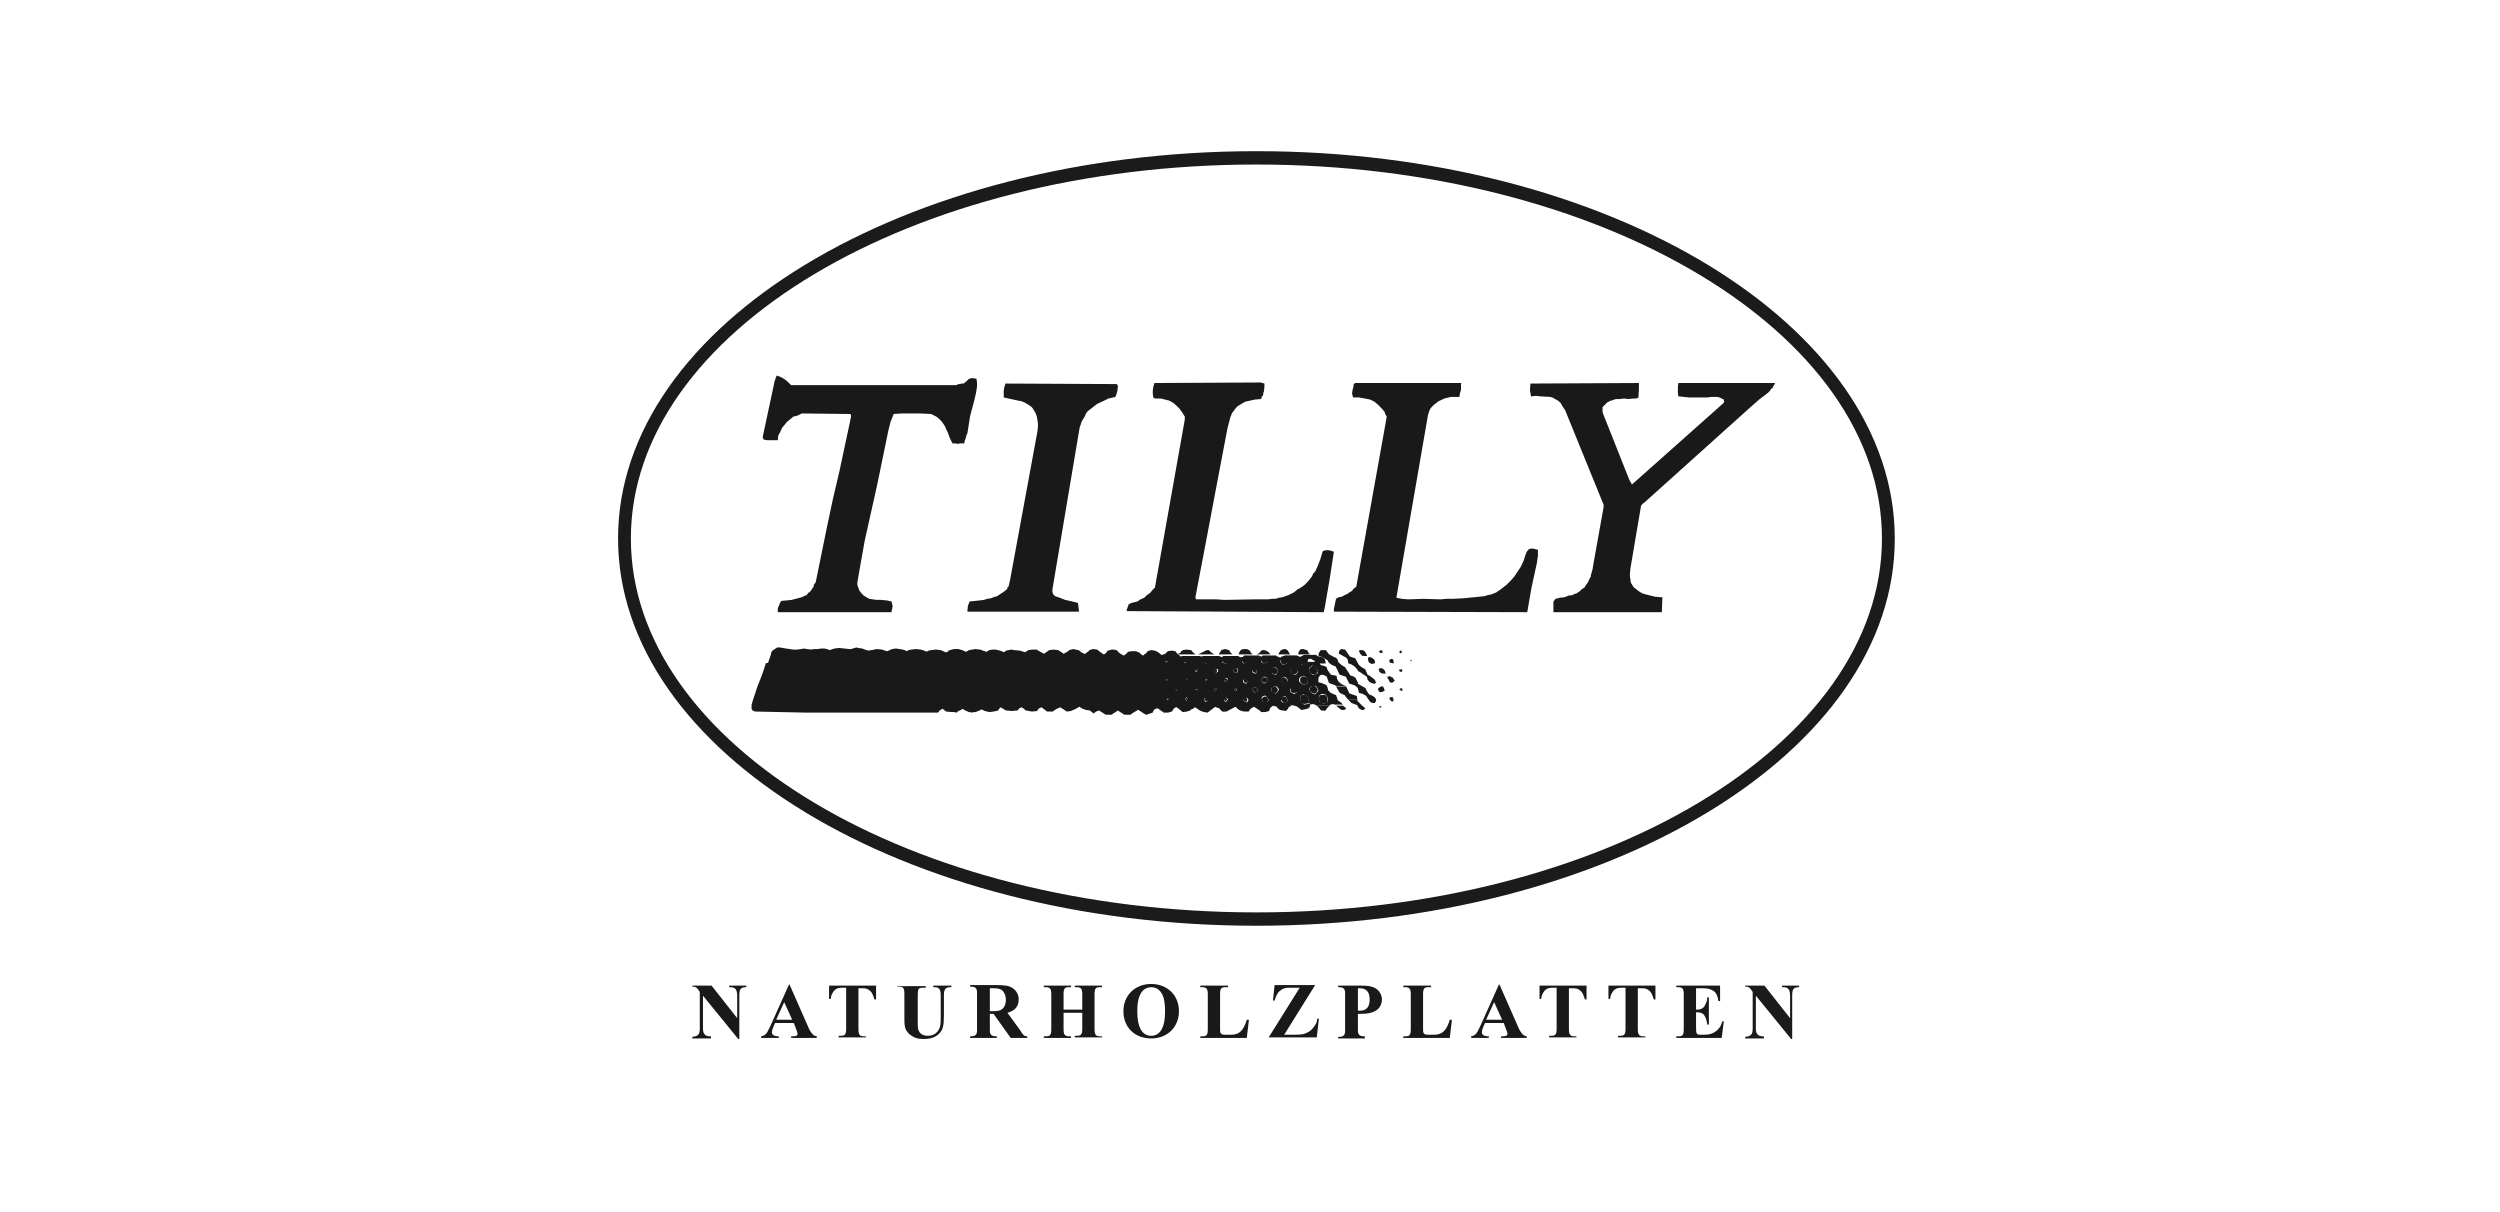 <?xml version="1.0" encoding="utf-8"?>
<!-- Generator: Adobe Illustrator 16.0.0, SVG Export Plug-In . SVG Version: 6.00 Build 0)  -->
<!DOCTYPE svg PUBLIC "-//W3C//DTD SVG 1.1//EN" "http://www.w3.org/Graphics/SVG/1.1/DTD/svg11.dtd">
<svg version="1.1" id="Layer_1" xmlns="http://www.w3.org/2000/svg" xmlns:xlink="http://www.w3.org/1999/xlink" x="0px" y="0px"
	 width="468px" height="226.8px" viewBox="0 0 468 226.8" style="enable-background:new 0 0 468 226.8;" xml:space="preserve">
<g>
	<g>
		<path style="fill:#1B1B1B;" d="M235.2,173.3c-65.9,0-119.5-32.5-119.5-72.5c0-40,53.6-72.5,119.5-72.5c65.9,0,119.5,32.5,119.5,72.5
			C354.8,140.8,301.1,173.3,235.2,173.3z M235.2,30.8c-64.6,0-117.1,31.4-117.1,70s52.5,70,117.1,70s117.1-31.4,117.1-70
			S299.8,30.8,235.2,30.8z"/>
	</g>
	<path style="fill:#191919;" d="M129.6,184.4v0.3c0.6,0,0.8,0.1,1.2,0.7l0.2,0.3v6.9c0,1.1-0.4,1.4-1.4,1.5v0.3h3.5V194h-0.2
		c-0.9,0-1.3-0.5-1.3-1.4v-6.2l6.6,8.1h0.2v-8.1c0-1.2,0.2-1.5,1.1-1.6l0.2,0v-0.3h-3.2v0.3h0.2c0.9,0,1.3,0.4,1.3,1.6v4.2l-4.8-6.1
		H129.6L129.6,184.4z"/>
	<path style="fill-rule:evenodd;clip-rule:evenodd;fill:#191919;" d="M149.2,193.1c0,0.1,0.1,0.3,0.1,0.4c0,0.4-0.3,0.5-1,0.5h-0.2v0.3h4.8V194c-0.6-0.1-0.9-0.4-1.4-1.3
		l-3.7-8.4h-0.1l-3.5,7.8c-0.2,0.4-0.4,0.8-0.5,1c-0.3,0.6-0.7,0.8-1.2,0.9v0.3h3.3V194l-0.3,0c-0.7-0.1-1-0.3-1-0.8
		c0-0.2,0.1-0.5,0.2-0.8l0.4-0.9h3.5L149.2,193.1L149.2,193.1z M145.3,190.9l1.5-3.3l1.5,3.3H145.3L145.3,190.9z"/>
	<path style="fill:#191919;" d="M155.2,184.4v2.6h0.3c0.1-0.5,0.1-0.7,0.3-1c0.4-0.8,0.9-1.1,1.9-1.1h0.7v7.6c0,1.2-0.2,1.4-1.1,1.4h-0.3
		v0.3h5.1V194h-0.3c-0.9,0-1.1-0.3-1.1-1.4V185h0.7c0.8,0,1,0.1,1.5,0.5c0.4,0.4,0.5,0.7,0.8,1.6h0.3v-2.6H155.2L155.2,184.4z"/>
	<path style="fill:#191919;" d="M168,184.7h0.2c0.9,0,1.1,0.2,1.1,1.5v4.8c0,0.9,0.1,1.6,0.5,2.1c0.2,0.3,0.4,0.5,0.7,0.7
		c0.7,0.5,1.3,0.7,2.4,0.7c1.3,0,2.2-0.3,2.9-1c0.7-0.7,0.9-1.4,0.9-3.5v-3.7c0-1.1,0.3-1.5,1.2-1.5h0.2v-0.3h-3.4v0.3h0.2
		c0.9,0,1.2,0.4,1.2,1.5v4c0,1,0,1.2-0.1,1.8c-0.3,1.1-1.1,1.8-2.3,1.8c-0.7,0-1.2-0.2-1.5-0.6c-0.3-0.4-0.4-0.7-0.4-1.6l0-0.5v-4.8
		c0-1.4,0.1-1.5,1.2-1.5h0.3v-0.3H168V184.7L168,184.7z"/>
	<path style="fill-rule:evenodd;clip-rule:evenodd;fill:#191919;" d="M186.1,185c0.9,0,1.4,0.2,1.7,0.6c0.3,0.4,0.5,0.9,0.5,1.6c0,0.8-0.3,1.4-0.7,1.7c-0.4,0.3-0.8,0.4-1.9,0.4
		h-0.4V185H186.1L186.1,185z M186,189.8l3.2,4.5h3.1V194c-0.5,0-0.7-0.1-1.3-1.1l-2.4-3.3c1.4-0.4,2.1-1.2,2.1-2.5
		c0-0.9-0.4-1.6-1.1-2.1c-0.7-0.5-1.5-0.6-3.4-0.6h-4.6v0.3h0.1c0.9,0,1.2,0.3,1.2,1.1v7.1c0,0.8-0.3,1.1-1.2,1.1h-0.1v0.3h5V194
		h-0.1c-0.9,0-1.2-0.3-1.2-1.1v-3.1H186L186,189.8z"/>
	<path style="fill:#191919;" d="M202.6,189.5v3c0,1.2-0.2,1.4-1.1,1.4h-0.3v0.3h5.1V194h-0.3c-0.9,0-1.1-0.3-1.1-1.4v-6.4
		c0-1.2,0.2-1.4,1.1-1.4h0.3v-0.3h-5.1v0.3h0.3c0.9,0,1.1,0.3,1.1,1.4v2.8h-3.5v-2.8c0-1.2,0.2-1.4,1.1-1.4h0.3v-0.3h-5.1v0.3h0.3
		c0.9,0,1.1,0.3,1.1,1.4v6.4c0,1.2-0.2,1.4-1.1,1.4h-0.3v0.3h5.1V194h-0.3c-0.9,0-1.1-0.3-1.1-1.4v-3H202.6L202.6,189.5z"/>
	<path style="fill-rule:evenodd;clip-rule:evenodd;fill:#191919;" d="M215.5,184.2c-3,0-5.2,2.1-5.2,5.1c0,3,2.1,5.1,5.2,5.1c3,0,5.2-2.1,5.2-5.1
		C220.7,186.3,218.5,184.2,215.5,184.2L215.5,184.2z M215.5,184.8c1.1,0,1.9,0.7,2.3,1.9c0.2,0.7,0.3,1.6,0.3,2.7
		c0,2.9-0.9,4.5-2.6,4.5c-1.7,0-2.6-1.6-2.6-4.6c0-1.8,0.3-2.9,0.9-3.7C214.2,185.1,214.8,184.8,215.5,184.8L215.5,184.8z"/>
	<path style="fill:#191919;" d="M233.4,190.8l0,0.1c-0.6,2-1.4,2.8-2.9,2.8h-0.8c-0.8,0-0.9,0-1.1-0.2c-0.2-0.2-0.2-0.3-0.2-1.1v-6.2
		c0-1.2,0.2-1.4,1.1-1.4h0.4v-0.3h-5.2v0.3h0.3c0.9,0,1.1,0.3,1.1,1.4v6.4c0,1.2-0.2,1.4-1.1,1.4h-0.3v0.3h8.7l0.4-3.4H233.4
		L233.4,190.8z"/>
	<path style="fill-rule:evenodd;clip-rule:evenodd;fill:#191919;" d="M238.6,184.4l-0.3,2.9h0.3c0.2-0.7,0.3-0.9,0.6-1.4c0.2-0.3,0.5-0.5,0.8-0.7c0.4-0.2,0.7-0.3,1.1-0.3
		c0.1,0,0.4,0,0.7,0h1.5l-5.8,9.3h9l0.4-3.5h-0.3c-0.1,0.8-0.3,1.1-0.7,1.6c-0.3,0.4-0.6,0.7-1,0.9c-0.7,0.4-1.1,0.5-2.6,0.5h-1.9
		l5.8-9.3H238.6L238.6,184.4z"/>
	<path style="fill-rule:evenodd;clip-rule:evenodd;fill:#191919;" d="M254.5,185c1.3,0,1.9,0.7,1.9,2.1c0,1.4-0.6,2.1-1.8,2.1c-0.1,0-0.2,0-0.4,0V185H254.5L254.5,185z
		 M254.5,189.8c1.6,0,2.5-0.2,3.2-0.7c0.6-0.4,1-1.2,1-2c0-0.7-0.3-1.3-0.8-1.8c-0.7-0.6-1.6-0.8-3.1-0.8h-4.3v0.3h0.1
		c0.9,0,1.2,0.3,1.2,1.1v7.1c0,0.8-0.3,1.1-1.2,1.1h-0.1v0.3h5V194h-0.1c-0.9,0-1.2-0.3-1.2-1.1v-3.1H254.5L254.5,189.8z"/>
	<path style="fill:#191919;" d="M271.4,190.8l0,0.1c-0.6,2-1.4,2.8-2.9,2.8h-0.8c-0.8,0-0.9,0-1.1-0.2c-0.2-0.2-0.2-0.3-0.2-1.1v-6.2
		c0-1.2,0.2-1.4,1.1-1.4h0.4v-0.3h-5.2v0.3h0.3c0.9,0,1.1,0.3,1.1,1.4v6.4c0,1.2-0.2,1.4-1.1,1.4h-0.3v0.3h8.7l0.4-3.4H271.4
		L271.4,190.8z"/>
	<path style="fill-rule:evenodd;clip-rule:evenodd;fill:#191919;" d="M282.1,193.1c0,0.1,0.1,0.3,0.1,0.4c0,0.4-0.3,0.5-1,0.5h-0.2v0.3h4.8V194c-0.6-0.1-0.9-0.4-1.4-1.3
		l-3.7-8.4h-0.1l-3.5,7.8c-0.2,0.4-0.4,0.8-0.5,1c-0.3,0.6-0.7,0.8-1.2,0.9v0.3h3.3V194l-0.3,0c-0.7-0.1-1-0.3-1-0.8
		c0-0.2,0.1-0.5,0.2-0.8l0.4-0.9h3.5L282.1,193.1L282.1,193.1z M278.2,190.9l1.5-3.3l1.5,3.3H278.2L278.2,190.9z"/>
	<path style="fill:#191919;" d="M288.2,184.4v2.6h0.3c0.1-0.5,0.1-0.7,0.3-1c0.4-0.8,0.9-1.1,1.9-1.1h0.7v7.6c0,1.2-0.2,1.4-1.1,1.4H290v0.3
		h5.1V194h-0.3c-0.9,0-1.1-0.3-1.1-1.4V185h0.7c0.8,0,1,0.1,1.5,0.5c0.4,0.4,0.5,0.7,0.8,1.6h0.3v-2.6H288.2L288.2,184.4z"/>
	<path style="fill:#191919;" d="M301.1,184.4v2.6h0.3c0.1-0.5,0.1-0.7,0.3-1c0.4-0.8,0.9-1.1,1.9-1.1h0.7v7.6c0,1.2-0.2,1.4-1.1,1.4h-0.3
		v0.3h5.1V194h-0.3c-0.9,0-1.1-0.3-1.1-1.4V185h0.7c0.8,0,1,0.1,1.5,0.5c0.4,0.4,0.5,0.7,0.8,1.6h0.3v-2.6H301.1L301.1,184.4z"/>
	<path style="fill-rule:evenodd;clip-rule:evenodd;fill:#191919;" d="M318.5,185c1.2,0,1.5,0.1,2.1,0.4c0.6,0.3,0.9,0.9,1.1,2h0.3v-2.9h-8.2v0.3h0.3c0.9,0,1.1,0.3,1.1,1.4v6.4
		c0,1.2-0.2,1.4-1.1,1.4h-0.3v0.3h8.5l0.4-3.1h-0.3c-0.2,0.8-0.4,1.1-0.9,1.6c-0.6,0.6-1.4,0.9-2.5,0.9h-0.6c-0.8,0-0.9-0.1-0.9-1.4
		v-2.8h0.2c0.4,0,0.8,0.1,1.1,0.3c0.4,0.3,0.7,1.1,0.8,2h0.3v-5.1h-0.3c0,0.5-0.1,0.8-0.3,1.2c-0.3,0.8-0.8,1.1-1.6,1.1h-0.2v-4
		H318.5L318.5,185z"/>
	<path style="fill:#1B1B1B;" d="M326.7,184.4v0.3c0.6,0,0.8,0.1,1.2,0.7l0.2,0.3v6.9c0,1.1-0.4,1.4-1.4,1.5v0.3h3.5V194h-0.2
		c-0.9,0-1.3-0.5-1.3-1.4v-6.2l6.6,8.1h0.2v-8.1c0-1.2,0.2-1.5,1.1-1.6l0.2,0v-0.3h-3.2v0.3h0.2c0.9,0,1.3,0.4,1.3,1.6v4.2l-4.8-6.1
		H326.7L326.7,184.4z"/>
	<polygon style="fill-rule:evenodd;clip-rule:evenodd;fill:#191919;" points="322.7,74.8 322.7,75 322.7,75 322.8,75.1 322.7,75.2 322.7,75.2 322.7,75.3 322.7,75.4 305.5,90.7 
		305,89.8 300,77.2 300,76.2 300.4,75.8 300.8,75.4 301.3,75.1 301.9,74.9 302.5,74.7 303.2,74.7 304,74.6 304.8,74.7 305.8,74.6 
		305.8,74.6 305.8,74.6 305.9,74.6 306.2,74.6 306.6,74.5 306.7,74.5 306.8,73 306.8,71.7 306.7,71.7 286.5,71.8 286.5,71.8 
		286.4,73 286.6,74.2 287.5,74.1 288.4,74.2 290.2,74.3 290.6,74.4 291.1,74.7 291.5,74.9 291.9,75.2 292.2,75.5 292.4,75.9 
		293,76.8 300.2,94.5 300.2,94.9 298.3,105.5 298.2,106.1 298.1,106.7 298,107 297.9,107.4 297.8,107.7 297.8,108 297.6,108.2 
		297.5,108.5 297.2,109.1 296.9,109.5 296.6,110 296.1,110.3 295.9,110.5 295.7,110.7 295.1,111.1 294.7,111.2 294.6,111.2 
		294.6,111.2 294.6,111.3 294.4,111.4 293.6,111.5 292.9,111.8 292,111.9 291.2,112.1 291.2,112.1 291.2,112.1 290.8,112.6 
		290.8,112.6 290.8,114.6 311.1,114.6 311.1,114.5 311.2,111.8 310.8,111.8 309.8,111.7 309,111.5 308.2,111.3 307.5,111.1 
		306.8,110.7 306.3,110.3 305.8,109.9 305.5,109.4 305.3,109.1 305.1,107.7 305.2,106.5 307.2,94.7 307.5,94.3 307.8,94.1 
		327.6,76.3 329.3,74.8 331,73.5 331.4,73.1 331.5,72.8 331.8,72.7 331.9,72.4 332.1,72.1 332.3,71.7 332.3,71.7 314.3,71.7 
		314.2,71.7 314.1,72.3 314.1,73 314.1,73.6 314.2,74.2 316.2,74.4 318.5,74.4 318.6,74.4 318.7,74.4 319.1,74.4 319.7,74.4 
		320.3,74.3 320.9,74.3 321.4,74.3 321.9,74.4 322.3,74.6 322.7,74.8 	"/>
	<polyline style="fill:#191919;" points="253.7,71.7 253.4,71.9 253.4,72.3 253.3,72.6 253.2,73 253.1,73.7 253.3,74.4 253.3,74.4 
		254.4,74.4 255.5,74.6 256.5,74.8 257.3,75.2 258,75.8 258.6,76.4 259.2,77.1 259.3,77.5 259.6,78 253.9,109.8 253.8,109.9 
		253.4,110.2 253.1,110.6 252.6,110.9 252.2,111.2 251.7,111.4 251.2,111.7 250.6,111.8 250.1,112.1 250.1,112.1 249.7,114 
		249.7,114.5 249.7,114.5 285.9,114.6 286.7,110 287.7,105.4 287.8,104.7 287.9,104.1 287.9,102.9 287.8,102.9 287,102.7 
		286.5,102.7 286.1,102.9 285.8,103.3 285.6,103.8 285.2,105 284.7,106.1 284.1,107 283.5,107.9 282.8,108.7 282,109.5 281.1,110.2 
		280.1,110.9 279.6,111.1 279.1,111.3 278.5,111.4 277.9,111.6 276,111.8 274.9,111.9 274,112 271.9,112.1 270.8,112.1 269.7,112.2 
		266.5,112.1 263.6,112.2 262.4,112.1 261.9,112 261.4,111.9 267.3,77.8 267.5,77.1 267.7,76.6 268,76.2 268.4,75.8 269.3,75.1 
		270.4,74.6 271.6,74.3 273.2,74.3 273.3,73.6 273.5,73 273.5,72.3 273.5,72 273.5,71.8 273.6,71.7 	"/>
	<polygon style="fill-rule:evenodd;clip-rule:evenodd;fill:#191919;" points="264.1,123.8 264.3,123.6 264.3,123.5 264.2,123.5 264,123.7 264,123.8 264.1,123.8 	"/>
	<polygon style="fill-rule:evenodd;clip-rule:evenodd;fill:#191919;" points="247.6,103.2 247.2,104.6 246.7,105.9 246.2,107 245.8,107.4 245.7,107.7 245.6,107.9 244.9,108.8 
		244.1,109.6 243.2,110.2 242.9,110.3 242.7,110.5 242.2,110.9 241.2,111.4 240.1,111.8 239.4,111.9 238.8,112.1 238.1,112.1 
		237.4,112.2 235.9,112.2 234.6,112.2 229.2,112.3 227.8,112.2 226.5,112.2 223.9,112.2 223.8,111.9 223.8,111.7 225.8,101.2 
		227.8,90.6 229.8,80.1 230.3,78.2 230.6,77.4 231.1,76.7 231.6,76.1 232.4,75.6 233.1,75.2 234,75 234.9,74.8 236,74.7 236.2,74.4 
		236.2,74.3 236.2,74.2 236.2,74.2 236.4,74.1 236.5,73.7 236.5,73.5 236.6,73.3 236.7,72.4 236.7,72 236.7,71.8 236,71.6 
		216.2,71.7 216.1,71.7 216.1,71.8 215.9,72.4 215.8,73.1 215.8,73.7 215.9,74.4 216,74.5 216.3,74.6 217.3,74.6 218.1,74.8 
		218.9,75 219.6,75.4 220.2,75.9 220.8,76.5 221.3,77.2 221.8,78 221.8,78.5 216.2,110 216.2,110 215.7,110.5 215.3,111 
		214.7,111.4 214.2,111.9 213.5,112.2 212.9,112.6 212.1,112.8 211.7,112.9 211.4,113.1 211.3,113.1 210.9,114.2 210.9,114.3 
		211,114.4 247.8,114.6 248,113.7 248.9,108.5 249.7,103.3 249.7,103.3 249.2,103.1 248.7,103 248.1,103 247.6,103.2 	"/>
	<polygon style="fill-rule:evenodd;clip-rule:evenodd;fill:#191919;" points="221.4,121.7 221.4,121.8 221.1,121.9 221,122.2 220.7,122.3 220.5,122.5 223.8,122.5 223.3,122.1 
		223,121.7 222.9,121.7 222.1,121.6 221.4,121.7 	"/>
	<polygon style="fill-rule:evenodd;clip-rule:evenodd;fill:#191919;" points="236.2,121.7 236.2,121.8 236,121.9 235.8,122.2 235.3,122.5 237.8,122.5 237.5,122.1 237.2,121.9 
		236.7,121.7 236.2,121.7 	"/>
	<polygon style="fill-rule:evenodd;clip-rule:evenodd;fill:#191919;" points="239.8,121.7 239.8,121.7 239.5,122.1 239.3,122.5 241.6,122.5 241.4,122.4 241.4,122.3 241,121.7 
		241,121.7 240.6,121.5 240.4,121.5 239.8,121.7 	"/>
	<polygon style="fill-rule:evenodd;clip-rule:evenodd;fill:#191919;" points="244.7,121.7 244.6,121.7 244,121.5 243.6,121.5 243.3,121.7 243.3,121.7 243.1,122.1 243,122.5 
		242.9,122.5 245.2,122.5 244.9,122.1 244.7,121.7 	"/>
	<polygon style="fill-rule:evenodd;clip-rule:evenodd;fill:#191919;" points="233.3,121.5 232.8,121.5 232.4,121.6 232.2,121.8 232,122.1 231.9,122.4 231.9,122.5 231.8,122.5 
		234.5,122.5 234.1,122.1 234,121.9 233.9,121.7 233.8,121.7 233.6,121.6 233.4,121.5 233.4,121.5 233.3,121.5 	"/>
	<polygon style="fill-rule:evenodd;clip-rule:evenodd;fill:#191919;" points="226.3,121.7 225.9,121.7 225.7,121.8 224.3,122.5 227.3,122.5 226.7,122.1 226.3,121.7 	"/>
	<polygon style="fill-rule:evenodd;clip-rule:evenodd;fill:#191919;" points="228.6,121.7 228.6,121.8 228.2,122.4 228.2,122.5 228.1,122.5 228.1,122.5 230.7,122.5 230.3,122.1 
		230.1,121.7 230.1,121.7 229.3,121.5 228.6,121.7 	"/>
	<polygon style="fill-rule:evenodd;clip-rule:evenodd;fill:#191919;" points="245.3,132.1 242.6,132.1 243.6,132.9 243.7,132.9 244.2,132.8 245,132.6 245,132.5 245,132.4 
		245.2,132.4 245.2,132.2 245.2,132.2 245.2,132.2 245.3,132.1 	"/>
	<polygon style="fill-rule:evenodd;clip-rule:evenodd;fill:#191919;" points="248.9,132.1 246.5,132.1 246.9,132.5 247.3,133 247.3,133 247.6,133 248.1,133.1 248.1,133 
		248.5,132.5 248.9,132.1 	"/>
	<polygon style="fill-rule:evenodd;clip-rule:evenodd;fill:#191919;" points="251.4,132.1 250.1,132.1 251.1,132.9 251.2,132.9 251.4,132.9 251.7,132.9 251.8,132.8 252,132.6 
		251.9,132.5 251.4,132.1 	"/>
	<polygon style="fill-rule:evenodd;clip-rule:evenodd;fill:#191919;" points="241.7,132.1 238.6,132.1 238.8,132.1 238.9,132.2 239.2,132.6 239.6,132.9 240.1,133 240.8,133.1 
		240.8,133 240.9,132.9 241,132.8 241.1,132.7 241.2,132.5 241.3,132.3 241.4,132.3 241.7,132.1 	"/>
	<polygon style="fill-rule:evenodd;clip-rule:evenodd;fill:#191919;" points="252,128.5 250.1,128.5 250.8,129.7 251.4,130 251.7,130.1 251.9,130.4 252.3,130.9 254.1,130.9 
		254,130.3 254,130.3 252.6,129.8 252.6,129.8 252,128.5 	"/>
	<polygon style="fill-rule:evenodd;clip-rule:evenodd;fill:#191919;" points="254.1,130.9 252.3,130.9 253,131.6 253.5,131.8 254.1,132 254.1,132.1 254.2,132.3 254.4,132.6 
		254.9,132.9 254.9,132.9 255.3,132.9 255.4,132.8 255.4,132.7 255.6,132.6 255.5,132.5 255,132.1 254.7,131.8 254.1,131.2 
		254.1,131 254.1,130.9 	"/>
	<polygon style="fill-rule:evenodd;clip-rule:evenodd;fill:#191919;" points="244.8,123.5 244.8,123.5 244.3,123.2 244,123.1 243.6,123.2 243.3,123.7 243.3,123.8 243.4,124.1 
		243.6,124.3 243.9,124.5 244.3,124.5 244.4,124.5 244.6,124.3 244.6,124.2 244.8,124.1 244.8,123.9 244.8,123.8 244.8,123.5 	"/>
	<polygon style="fill-rule:evenodd;clip-rule:evenodd;fill:#191919;" points="246.7,125.8 246.7,125.7 246.5,125.2 246.4,124.9 246.1,124.7 245.7,124.6 245.6,124.7 245.3,124.9 
		245,125.3 245.1,125.4 245.2,125.8 245.4,126.1 245.7,126.2 246.2,126.4 246.2,126.3 246.4,126.2 246.5,126.1 246.5,126 
		246.5,125.9 246.6,125.9 246.7,125.8 	"/>
	<polygon style="fill-rule:evenodd;clip-rule:evenodd;fill:#191919;" points="244.8,127.8 244.8,127.7 244.8,127.3 244.7,127 244.4,126.7 244.1,126.6 244.1,126.6 243.7,126.7 
		243.4,127 243.4,127 243.4,127.6 243.4,127.7 243.6,127.9 244,128.1 244.1,128.1 244.2,128.1 244.5,128.1 244.6,128 244.7,127.8 
		244.8,127.8 	"/>
	<polygon style="fill-rule:evenodd;clip-rule:evenodd;fill:#191919;" points="246.7,129.1 246.5,128.8 246.4,128.6 246.1,128.4 245.8,128.3 245.7,128.4 245.2,128.7 245.2,128.8 
		245.2,128.9 245.2,129.2 245.4,129.6 245.7,129.7 246.2,129.9 246.2,129.8 246.4,129.7 246.5,129.6 246.6,129.3 246.7,129.1 	"/>
	<polygon style="fill-rule:evenodd;clip-rule:evenodd;fill:#191919;" points="248.1,130.1 248,130.1 247.5,130.1 247.2,130.1 247,130.3 246.9,130.7 246.9,130.8 246.9,131 
		247,131.3 247.4,131.7 247.4,131.7 247.7,131.7 248,131.7 248.2,131.7 248.5,131.6 248.5,131.5 248.5,131 248.5,130.7 248.4,130.4 
		248.1,130.1 	"/>
	<polygon style="fill-rule:evenodd;clip-rule:evenodd;fill:#191919;" points="244.4,130.1 244.4,130.1 244,130.1 243.7,130.1 243.5,130.2 243.4,130.5 243.4,130.6 243.4,131.3 
		243.5,131.3 243.7,131.6 244.1,131.8 244.1,131.8 244.6,131.7 245.2,131.6 245.1,131.6 244.8,130.4 244.8,130.4 244.4,130.1 	"/>
	<polygon style="fill-rule:evenodd;clip-rule:evenodd;fill:#191919;" points="225.5,123.6 225.4,123.6 225.4,123.7 225.4,123.9 225.5,124.1 225.6,124.1 225.9,124.2 226,124.1 
		226,124.1 226.1,124.1 226.1,123.8 226.1,123.6 226,123.4 226,123.4 225.9,123.3 225.8,123.4 225.6,123.4 225.5,123.6 	"/>
	<polygon style="fill-rule:evenodd;clip-rule:evenodd;fill:#191919;" points="228.9,123.5 228.9,123.6 229,123.9 229.1,124.2 229.4,124.2 229.8,124.1 229.9,124 229.8,123.7 
		229.7,123.5 229.5,123.4 229.3,123.3 228.9,123.5 	"/>
	<polygon style="fill-rule:evenodd;clip-rule:evenodd;fill:#191919;" points="232.6,123.7 232.6,123.8 232.7,124 232.9,124.2 233.2,124.1 233.6,124 233.4,123.7 233.4,123.5 
		233.2,123.3 233,123.2 232.9,123.3 232.7,123.4 232.6,123.7 	"/>
	<polygon style="fill-rule:evenodd;clip-rule:evenodd;fill:#191919;" points="236.2,123.5 236.2,123.8 236.4,124.1 236.6,124.2 236.9,124.1 237.3,123.9 237.3,123.9 237.2,123.6 
		237,123.4 236.8,123.2 236.5,123.2 236.3,123.3 236.2,123.5 	"/>
	<polygon style="fill-rule:evenodd;clip-rule:evenodd;fill:#191919;" points="239.8,123.5 239.8,123.6 239.8,123.9 239.9,124.2 240.1,124.3 240.4,124.5 240.4,124.4 240.5,124.3 
		240.7,124.3 240.9,124.2 241,124.1 241.1,123.8 241.1,123.8 240.8,123.3 240.6,123.1 240.5,123.1 240.1,123.2 239.8,123.5 	"/>
	<polygon style="fill-rule:evenodd;clip-rule:evenodd;fill:#191919;" points="218.2,123.6 218.2,123.8 218.3,123.9 218.6,123.8 218.6,123.8 218.6,123.8 218.7,123.8 218.6,123.7 
		218.5,123.6 218.4,123.6 218.2,123.6 	"/>
	<polygon style="fill-rule:evenodd;clip-rule:evenodd;fill:#191919;" points="221.8,123.5 221.8,123.6 221.8,123.9 221.9,124 222.1,124.1 222.1,124.1 222.2,124.1 222.3,124 
		222.3,123.6 222.3,123.4 222.1,123.4 221.8,123.5 	"/>
	<polygon style="fill-rule:evenodd;clip-rule:evenodd;fill:#191919;" points="223.8,125.4 223.8,125.5 223.7,125.7 223.9,125.7 224.1,125.5 224.2,125.4 224.1,125.4 223.8,125.4 
			"/>
	<polygon style="fill-rule:evenodd;clip-rule:evenodd;fill:#191919;" points="222,127.2 222,127.3 222.1,127.3 222.2,127.2 222.3,127.2 222.2,127.2 222,127.2 	"/>
	<polygon style="fill-rule:evenodd;clip-rule:evenodd;fill:#191919;" points="220.2,129 220.2,129.1 220.3,129.2 220.5,129 220.5,129 220.4,129 220.2,129 	"/>
	<polygon style="fill-rule:evenodd;clip-rule:evenodd;fill:#191919;" points="223.9,129.2 224.1,129 224.2,129 224.1,129 223.9,129 223.8,129.1 223.9,129.2 	"/>
	<polygon style="fill-rule:evenodd;clip-rule:evenodd;fill:#191919;" points="218.5,127.3 218.6,127.2 218.7,127.2 218.6,127.2 218.5,127.2 218.4,127.3 218.5,127.3 	"/>
	<polygon style="fill-rule:evenodd;clip-rule:evenodd;fill:#191919;" points="218.5,130.9 218.7,130.8 218.7,130.8 218.7,130.8 218.6,130.8 218.5,130.8 218.4,130.9 218.5,130.9 
			"/>
	<polygon style="fill-rule:evenodd;clip-rule:evenodd;fill:#191919;" points="222.2,131.1 222.2,130.8 222.2,130.6 222.1,130.6 222,130.7 221.9,130.9 222.1,131.1 222.1,131.2 
		222.2,131.1 	"/>
	<polygon style="fill-rule:evenodd;clip-rule:evenodd;fill:#191919;" points="242.9,125.4 242.9,125.3 242.5,125 242.1,125 241.8,125.1 241.6,125.5 241.6,125.7 241.7,125.9 
		241.8,126.1 242.1,126.2 242.5,126.2 242.5,126.2 242.6,126.1 242.7,126.1 242.8,125.9 242.9,125.9 242.9,125.7 242.9,125.6 
		242.9,125.4 	"/>
	<polygon style="fill-rule:evenodd;clip-rule:evenodd;fill:#191919;" points="239.8,127.2 239.8,127.2 239.8,127.4 239.9,127.7 240.3,128 240.4,128 240.5,127.9 240.6,127.9 
		240.9,127.8 241,127.6 241,127.3 241,127.3 240.6,126.9 240.5,126.8 240.4,126.8 240,126.8 239.8,127.2 	"/>
	<polygon style="fill-rule:evenodd;clip-rule:evenodd;fill:#191919;" points="241.7,129.6 241.8,129.6 242,129.7 242.4,129.7 242.6,129.7 242.9,129.5 242.9,129.4 242.9,129 
		242.8,128.8 242.6,128.5 242.3,128.4 242.2,128.4 241.8,128.6 241.6,128.9 241.6,129 241.6,129.3 241.7,129.6 	"/>
	<polygon style="fill-rule:evenodd;clip-rule:evenodd;fill:#191919;" points="237.9,125.4 237.9,125.5 238,125.8 238.2,126 238.4,126.2 238.8,126.2 238.9,126.1 239,126.1 
		239.1,125.9 239.2,125.7 239.2,125.4 239.2,125.4 238.8,125 238.5,124.9 238.1,125 237.9,125.4 	"/>
	<polygon style="fill-rule:evenodd;clip-rule:evenodd;fill:#191919;" points="235,126 235.2,125.9 235.2,125.8 235.2,125.7 235.3,125.7 235.2,125.3 235,125.2 234.8,125.2 
		234.6,125.3 234.5,125.4 234.5,125.5 234.5,125.7 234.6,125.8 234.8,125.9 235,126 	"/>
	<polygon style="fill-rule:evenodd;clip-rule:evenodd;fill:#191919;" points="236.2,127.2 236.2,127.6 236.5,127.8 236.6,127.8 236.8,127.8 237,127.8 237.1,127.7 237.2,127.6 
		237.4,127.4 237.3,127.1 237.2,126.9 236.9,126.8 236.6,126.8 236.4,126.8 236.2,127.1 236.2,127.2 	"/>
	<polygon style="fill-rule:evenodd;clip-rule:evenodd;fill:#191919;" points="235.5,129.4 235.4,129.1 235.3,128.9 235.1,128.7 234.9,128.6 234.8,128.7 234.6,128.8 234.5,129 
		234.5,129 234.6,129.4 234.9,129.6 235.1,129.6 235.5,129.4 	"/>
	<polygon style="fill-rule:evenodd;clip-rule:evenodd;fill:#191919;" points="239.2,129 238.9,128.6 238.7,128.5 238.6,128.5 238.2,128.6 238.1,128.7 238,128.9 238,129 
		238,129.3 238.1,129.5 238.3,129.7 238.6,129.8 238.7,129.8 238.9,129.6 239.1,129.5 239.2,129.3 239.2,129 239.2,129 	"/>
	<polygon style="fill-rule:evenodd;clip-rule:evenodd;fill:#191919;" points="237.4,131.2 237.4,131 237.2,130.5 236.9,130.4 236.6,130.4 236.2,130.8 236.2,130.9 236.3,131.2 
		236.5,131.6 236.5,131.6 236.9,131.6 237,131.5 237.2,131.5 237.2,131.4 237.3,131.3 237.4,131.2 	"/>
	<polygon style="fill-rule:evenodd;clip-rule:evenodd;fill:#191919;" points="241,131.2 240.8,130.6 240.6,130.4 240.2,130.4 240,130.5 239.8,130.7 239.8,130.8 239.8,131 
		240,131.2 240.1,131.4 240.3,131.6 240.4,131.6 240.5,131.6 240.8,131.5 240.9,131.4 240.9,131.3 241,131.2 241,131.2 	"/>
	<polygon style="fill-rule:evenodd;clip-rule:evenodd;fill:#191919;" points="230.9,125.4 230.9,125.4 230.9,125.7 231,125.8 231.2,125.9 231.4,126 231.5,125.9 231.6,125.8 
		231.6,125.7 231.7,125.5 231.6,125.2 231.4,125.1 231.4,125.1 231.2,125.1 231,125.2 230.9,125.4 	"/>
	<polygon style="fill-rule:evenodd;clip-rule:evenodd;fill:#191919;" points="231,129 231,129.2 231.2,129.3 231.3,129.3 231.4,129.3 231.4,129 231.4,129 231.3,128.9 231,129 	
		"/>
	<polygon style="fill-rule:evenodd;clip-rule:evenodd;fill:#191919;" points="233.5,127.4 233.4,127.2 233.4,127.1 233.3,127 233.3,127 233,127 232.8,127.2 232.8,127.2 
		232.8,127.4 232.9,127.7 233,127.8 233.3,127.8 233.4,127.7 233.5,127.4 	"/>
	<polygon style="fill-rule:evenodd;clip-rule:evenodd;fill:#191919;" points="227.5,125.9 227.7,125.9 227.7,125.8 227.8,125.8 227.8,125.8 227.8,125.6 227.9,125.5 227.8,125.3 
		227.6,125.3 227.3,125.4 227.4,125.7 227.5,125.9 	"/>
	<polygon style="fill-rule:evenodd;clip-rule:evenodd;fill:#191919;" points="225.7,127.4 225.9,127.2 225.9,127.2 225.8,127.1 225.6,127.2 225.5,127.3 225.7,127.4 	"/>
	<polygon style="fill-rule:evenodd;clip-rule:evenodd;fill:#191919;" points="227.3,129.1 227.4,129.3 227.5,129.4 227.7,129.3 227.7,129 227.7,128.9 227.6,128.8 227.5,128.9 
		227.4,128.9 227.3,129.1 	"/>
	<polygon style="fill-rule:evenodd;clip-rule:evenodd;fill:#191919;" points="229.2,127 229.2,127.3 229.2,127.5 229.3,127.6 229.3,127.6 229.5,127.6 229.7,127.3 229.7,127.1 
		229.5,127 229.2,127 	"/>
	<polygon style="fill-rule:evenodd;clip-rule:evenodd;fill:#191919;" points="229.2,130.7 229.1,130.9 229.2,131 229.4,131.3 229.4,131.3 229.5,131.3 229.7,130.9 229.7,130.8 
		229.5,130.6 229.2,130.7 	"/>
	<polygon style="fill-rule:evenodd;clip-rule:evenodd;fill:#191919;" points="225.5,130.8 225.5,131 225.7,131.2 225.8,131.3 225.9,131.3 225.9,131.2 225.9,131.2 226.1,131.1 
		226,130.8 225.9,130.6 225.8,130.6 225.5,130.8 	"/>
	<polygon style="fill-rule:evenodd;clip-rule:evenodd;fill:#191919;" points="233.5,131 233.4,130.8 233.3,130.6 233.2,130.5 233,130.5 232.8,130.8 232.8,130.9 232.8,131 
		232.9,131.2 233.1,131.3 233.4,131.4 233.4,131.3 233.4,131.2 233.4,131.2 233.5,131 	"/>
	<polygon style="fill-rule:evenodd;clip-rule:evenodd;fill:#191919;" points="248.2,121.7 248.2,121.7 247.7,121.7 247.2,121.7 247.2,121.8 246.9,122.2 246.8,122.7 246.9,122.8 
		247.8,123.1 248.6,123.7 248.6,123.8 248.8,124.1 249.2,124.4 249.6,124.6 250.1,124.8 250.1,124.9 250.4,125.5 250.7,126.2 
		250.8,126.3 252,126.7 252,126.8 252.2,127.2 252.5,127.8 252.5,127.9 252.7,128 253,128.1 253.6,128.3 254.2,128.8 254.2,128.9 
		254.4,129.7 254.4,129.7 255.1,129.9 255.8,130.3 255.8,130.4 256.5,131.4 256.5,131.4 256.9,131.6 257.4,131.6 257.4,131.6 
		257.4,131.4 257.4,131.4 257.5,131.4 257.6,131.3 257.6,131.1 257.6,130.9 257.6,130.9 257.3,130.5 257,130.3 256.6,130.1 
		256.3,130 256.3,130 255.9,129.4 255.6,128.8 255.6,128.8 254.2,128 254.2,127.8 253.8,127 253.8,126.9 253.3,126.6 252.7,126.4 
		252.7,126.3 251.8,124.9 251.8,124.9 251.3,124.6 250.9,124.3 250.5,123.9 250.4,123.4 250.3,123.4 250.1,123.1 250,123.1 
		249.7,123 249.2,122.7 248.8,122.5 248.5,122.1 248.2,121.7 	"/>
	<polygon style="fill-rule:evenodd;clip-rule:evenodd;fill:#191919;" points="250.7,121.9 250.6,122.3 250.7,122.4 250.9,122.5 251.6,122.9 252,123.1 252.3,123.5 252.3,123.5 
		252.4,124.2 252.5,124.2 253,124.4 253.5,124.7 253.9,125.1 254.3,125.7 254.4,125.7 255.9,126.7 255.9,126.8 256,127.2 
		256.3,127.6 256.6,127.8 257.2,128 257.2,128 257.3,128 257.4,128 257.5,127.8 257.5,127.8 257.6,127.8 257.6,127.7 257.5,127.6 
		257.5,127.5 257.2,127.1 256.8,126.8 256.4,126.5 256,126.3 256,126.3 255.8,125.8 255.6,125.4 255.6,125.3 254.9,124.9 
		254.4,124.5 254,123.8 253.7,123.2 253.6,123.2 252.7,122.9 252.7,122.9 251.8,121.6 251.7,121.6 251.1,121.5 250.9,121.6 
		250.7,121.9 	"/>
	<polygon style="fill-rule:evenodd;clip-rule:evenodd;fill:#191919;" points="258.2,121.9 258.2,122.1 258.3,122.2 258.5,122.2 258.8,122.3 258.8,122.2 258.8,122.2 258.8,122 
		258.8,121.9 258.6,121.7 258.5,121.7 258.5,121.7 258.2,121.9 	"/>
	<polygon style="fill-rule:evenodd;clip-rule:evenodd;fill:#191919;" points="255.9,122.7 255.7,122.3 255.6,122.1 255.4,121.9 255.3,121.8 255.1,121.7 254.9,121.7 254.6,121.7 
		254.4,121.8 254.4,121.9 254.6,122.3 254.9,122.7 255.3,122.8 255.9,122.8 255.9,122.7 	"/>
	<polygon style="fill-rule:evenodd;clip-rule:evenodd;fill:#191919;" points="257.4,123.8 257.2,123.4 256.9,123.2 256.5,123 256.1,123.1 256.1,123.1 256.1,123.5 256.2,123.9 
		256.4,124.1 256.8,124.3 256.9,124.3 257.1,124.2 257.1,124.2 257.2,124.2 257.3,124.2 257.4,124.1 257.4,123.9 257.4,123.9 
		257.4,123.9 257.4,123.8 	"/>
	<polygon style="fill-rule:evenodd;clip-rule:evenodd;fill:#191919;" points="260.9,123.9 260.8,123.5 260.7,123.4 260.5,123.3 260.4,123.4 260.1,123.5 260.1,123.6 260.1,123.9 
		260.3,124.1 260.5,124.1 260.9,124.2 260.9,124 260.9,123.9 	"/>
	<polygon style="fill-rule:evenodd;clip-rule:evenodd;fill:#191919;" points="262.4,122.2 262.4,121.9 262.4,121.8 262.2,121.8 262,121.9 262,122.1 262,122.2 262.1,122.3 
		262.4,122.2 	"/>
	<polygon style="fill-rule:evenodd;clip-rule:evenodd;fill:#191919;" points="262.5,125.7 262.5,125.5 262.5,125.4 262.4,125.3 262.1,125.3 261.9,125.4 262,125.7 262.4,125.8 
		262.4,125.7 262.5,125.7 262.5,125.7 	"/>
	<polygon style="fill-rule:evenodd;clip-rule:evenodd;fill:#191919;" points="259.7,126.7 259.7,126.8 259.8,127 260,127.3 260.1,127.6 260.4,127.8 260.5,127.8 260.7,127.8 
		260.7,127.7 260.7,127.7 260.8,127.7 260.9,127.6 261.1,127.4 261.1,127.4 260.8,127 260.7,126.8 260.5,126.8 260.3,126.6 
		260.1,126.6 259.7,126.7 	"/>
	<polygon style="fill-rule:evenodd;clip-rule:evenodd;fill:#191919;" points="259.4,126.1 259.4,126.1 259.3,125.7 259.2,125.5 258.9,125.2 258.7,125.1 258.5,125.1 258.3,125.1 
		258.1,125.2 258.1,125.3 258.2,125.7 258.5,126 258.9,126.1 259.4,126.1 	"/>
	<polygon style="fill-rule:evenodd;clip-rule:evenodd;fill:#191919;" points="259.2,129.3 259.2,129.2 259.1,128.9 259,128.7 258.9,128.5 258.7,128.5 258.6,128.5 258.2,128.7 
		257.9,129 258,129.1 258.1,129.4 258.4,129.6 258.8,129.5 259.2,129.3 	"/>
	<polygon style="fill-rule:evenodd;clip-rule:evenodd;fill:#191919;" points="262.6,129.3 262.5,129 262.5,128.9 262.3,128.8 262,129 262,129.1 262.1,129.2 262.4,129.3 
		262.5,129.3 262.5,129.3 262.6,129.3 	"/>
	<polygon style="fill-rule:evenodd;clip-rule:evenodd;fill:#191919;" points="258.2,132.2 258.2,132.4 258.4,132.5 258.6,132.3 258.6,132.2 258.5,132.2 258.2,132.2 	"/>
	<polygon style="fill-rule:evenodd;clip-rule:evenodd;fill:#191919;" points="260.9,131 260.8,130.8 260.8,130.7 260.7,130.5 260.4,130.5 260.1,130.6 260.1,130.7 260.2,131 
		260.5,131.3 260.6,131.3 260.8,131.3 260.8,131.2 260.9,131 	"/>
	<polygon style="fill-rule:evenodd;clip-rule:evenodd;fill:#191919;" points="209.1,71.9 209.1,71.9 188.2,71.8 188.2,71.9 188,72.5 187.9,73.1 187.9,74.4 187.9,74.4 190.6,75 
		191.2,75.1 191.9,75.4 192.4,75.7 193,76.1 193.3,76.4 193.6,76.9 193.9,77.4 194.1,78 194.2,78.6 194.3,79.2 194.3,80 194.2,80.8 
		189.1,108.5 188.8,109.8 188.7,109.9 188.6,109.9 188.6,109.9 188.6,110.1 188.5,110.3 188,110.7 187.6,111 187.4,111.1 
		187.1,111.3 186.7,111.6 186.3,111.7 186,111.8 185.5,112 184.8,112.1 184.5,112.2 184.2,112.3 181.5,112.6 181.2,113.4 
		181.1,114.3 181.1,114.5 202,114.5 202,114.5 201.8,112.9 201.6,112.8 199.4,112.3 198.4,111.9 197.5,111.6 197.2,111.3 
		197.1,111.1 197,110.7 197,110.4 202.1,80.1 202.5,78.9 203.1,77.9 203.3,77.4 203.6,77 204.5,76.3 205.4,75.6 206.5,75.1 
		207.5,74.6 208.8,74.3 209,73.8 209.1,73.4 209.2,73.1 209.2,72.7 209.3,72.4 209.1,71.9 	"/>
	<polygon style="fill-rule:evenodd;clip-rule:evenodd;fill:#191919;" points="180.4,71.8 180,71.8 179.7,71.9 179.5,71.9 179.4,71.9 179.3,71.9 179.3,72 179,72.1 148.1,72.1 
		148.1,72.1 147.5,71.5 146.9,71 146.2,70.6 145.4,70.3 145.2,70.8 145,71.4 142.8,81.7 142.8,81.9 142.8,82 143,82.3 143.6,82.4 
		144.2,82.4 144.9,82.4 145.6,82.4 145.7,81.5 146.1,80.8 146.4,80.1 146.9,79.5 147.3,79 147.9,78.5 148.5,78 149.3,77.8 
		150.1,77.4 159.2,77.5 159.3,77.7 159.3,78.1 157.1,88.4 155.9,93.5 154.8,98.7 152.7,109 152.4,109.4 152.3,109.7 152.3,109.8 
		152.3,109.9 152.1,110 152.1,110.1 152,110.3 151.7,110.7 151.5,110.9 151.4,110.9 151.3,111 151,111.4 150.5,111.6 150.1,111.8 
		148.2,112.3 146.2,112.5 146.2,112.6 146,112.9 145.8,113.4 145.6,113.9 145.6,114.6 166.9,114.6 166.9,114.5 167.1,113.5 
		166.9,112.6 166,112.4 164.9,112.3 164.1,112.3 163.4,112.2 162.7,112.1 162.2,111.8 161.7,111.5 161.3,111.1 160.9,110.6 
		160.7,110.1 160.5,109.5 160.5,109 161.2,105 161.9,101.1 164.2,90.8 166.3,80.6 166.7,79 167.3,77.5 168.8,77.4 170.5,77.4 
		172.3,77.4 174.3,77.5 175.3,78 175.8,78.4 176.2,78.8 176.5,79.2 176.9,79.8 177.1,80.3 177.4,80.9 177.8,82 178.3,83 178.3,83 
		178.8,83 179.4,83.1 179.6,83 179.9,83 180.5,83 180.6,82.5 180.8,82 180.9,81.5 181.1,81.1 181.6,77.9 182.4,74.9 182.7,73.6 
		182.8,73 182.9,72.3 182.9,71.6 182.8,71 182.8,70.9 182.2,70.8 181.8,70.8 181.5,70.9 181.4,70.9 181.4,70.9 181.4,70.9 
		181.2,71.1 181,71.3 180.4,71.8 	"/>
	<path style="fill:#191919;" d="M221.9,124l0.1,0.1h0.1h0.1l0.1-0.1h3.2l0,0l0.1,0.1l0.2,0.1l0.1-0.1v-0.1h0.1v0h3l0.2,0.2h0.2l0.3-0.1
		l0.1-0.1h2.8l0.2,0.2l0.3-0.1l0.3-0.1h2.9l0.1,0.1l0.2,0.1l0.3-0.1l0.1-0.1h2.8l0.1,0.2l0.2,0.2l0.3,0.1v-0.1l0.1-0.1h0.2l0.2-0.1
		l0.1-0.2l0,0h2.3l0,0l0.2,0.3l0.3,0.1l0.4,0.1h0.1l0.1-0.1l0.1-0.1l0.1-0.1l0.1-0.1l0-0.2h2.2l0.3,0.5v0.1l0.5,0.1l0.5,0.2h0.1
		l0.2,0.6l0.4,0.6l0.2,0.2v0.1l0.5,0.1l0.6,0.1v0.1l0.1,0.5l0.2,0.4l0.3,0.3l0.4,0.3l0.7,0.3h-1.9v-0.1l-1.1-0.4h-0.1l-0.4-1.1v-0.1
		l-0.3-0.2l-0.3-0.1l-0.3-0.1l-0.3,0.1h-0.1l-0.3,0.5v0.7v0.1l0.7,0.2l0.7,0.3l0.1,0.1l0.1,0.1l0.1,0.3l0.1,0.4v0.1l0.2,0.2l0.3,0.3
		l0.9,0.4h0.1l0.2,0.6l0.1,0.3v0.1l0.5,0.3l0.5,0.5h-1.3L250,132v-0.1l-0.5-0.1l-0.4,0.1H249l-0.1,0.2h-2.5l-0.1-0.1l-0.1-0.1
		l-0.5-0.1l-0.5,0.1v0.1v0.2h-2.7l-0.1-0.1h-0.1l-0.5-0.1l-0.3,0.2h-3l-0.2-0.1l-0.1,0.1l-0.4,0.3l-0.2,0.5v0.1l-0.4,0.1l-0.3,0.1
		h-0.4h-0.3h-0.1l-0.3-0.3l-0.3-0.2l-0.6-0.4l-0.1-0.1l-0.6,0.3l-0.4,0.5v0.1h-0.8l-0.6-0.1l-0.6-0.3l-0.4-0.4l-0.1-0.1l-1.7,0.9
		h-0.2h-0.1h-0.1v0.1l-0.2-0.1h-0.2l-0.3-0.3l-0.2-0.2v-0.1l-0.7-0.2l-0.1-0.1l-1.3,1l-0.1,0.1l-0.7-0.1l-0.6-0.2l-0.5-0.3l-0.4-0.3
		l-0.2-0.1l-0.4,0.3l-0.3,0.1l-0.2,0.2l-0.3,0.1l-0.3,0.1l-0.7,0.1h-0.1l-1.1-0.9h-0.1l-0.3,0.1l-0.2,0.2l-0.3,0.5h-0.1l-0.3,0.1
		l-0.3,0.1h-0.4h-0.2h-0.1h-0.1v0.1H218l-0.7-0.5l-0.6-0.4h-0.1l-0.5,0.2l-0.3,0.5v0.1l-0.3,0.1l-0.3,0.1l-0.3,0.1l-0.3,0.1h-0.1
		l-1.4-0.9h-0.1l-1.3,0.8v0.1h-1.1h-0.1l-1.1-0.7l-0.1-0.1l-1.1,0.7l-0.1,0.1h-1.1H207l-1.1-0.7l-0.1-0.1l-0.6,0.2l-0.4,0.3v0.1
		L204,133l-0.7-0.1l-0.6-0.2l-0.5-0.3l-0.1-0.1l-0.2,0.1l-0.2,0.1l-0.3,0.2l-0.5,0.2l-0.2,0.1l-0.2,0.1l-0.8,0.1l-0.6-0.4l-0.5-0.3
		l-0.1-0.1l-0.7,0.3l-0.6,0.4l-0.1,0.1H196H196l-0.9-0.7l-0.1-0.1l-0.5,0.2l-0.3,0.4v0.1l-1,0.1l-0.6-0.1l-0.5-0.1h-0.1l-0.3-0.3
		l-0.3-0.2l-0.1-0.1l-0.5,0.2l-0.3,0.4h-0.1l-1,0.1l-1-0.1h-0.1l-0.8-0.5l-0.1-0.1l-0.3,0.2l-0.2,0.3v0.1l-0.9,0.2l-0.8,0.1
		l-0.8-0.2l-0.7-0.3l-0.5,0.3h-0.2l-0.1,0.1l-0.2,0.1h-0.3h-0.2l-0.1,0.1l-0.7-0.1l-0.7-0.3l-0.5-0.3l-0.5,0.3l-0.3,0.1l-0.2,0.2
		v0.1l-0.6-0.1h-0.5l-0.9-0.1h-0.1l-0.6-0.5h-0.1l-0.5,0.3l-0.3,0.4h-0.1h-6.2h-5.9h-6.3h-6.1l-4.9-0.1l-4.7-0.1l-0.3-0.1l-0.2-0.1
		l-0.2-0.3v-0.4V132v-0.1l0.3-1l0.8-2.4l0.9-2.3l0.7-2.1H221.9L221.9,124z M238.6,128.5l-0.3,0.1l-0.2,0.1l-0.1,0.2v0.1v0.3l0.2,0.2
		l0.2,0.2l0.3,0.1h0.1l0.2-0.2l0.2-0.1l0.1-0.2l0.1-0.2V129l-0.3-0.4l-0.2-0.1H238.6L238.6,128.5z M235.5,129.4l-0.1-0.3l-0.1-0.2
		l-0.2-0.2l-0.2-0.1l-0.1,0.1l-0.2,0.1l-0.1,0.2v0.1l0.1,0.3l0.2,0.2h0.2L235.5,129.4L235.5,129.4z M231.4,129.3l0.1-0.2V129
		l-0.2-0.1L231,129v0.2l0.2,0.1h0.1H231.4L231.4,129.3z M227.4,129.3l0.1,0.1l0.1-0.1l0.1-0.3v-0.1l-0.1-0.1l-0.1,0.1l-0.1,0.1
		l-0.1,0.2L227.4,129.3L227.4,129.3z M223.9,129.2l0.2-0.1h0.1l-0.1-0.1h-0.2l-0.1,0.1L223.9,129.2L223.9,129.2z M220.3,129.2
		l0.1-0.1h-0.1h-0.2v0.1L220.3,129.2L220.3,129.2z M242.1,128.5l-0.6,0.5v0.1v0.3l0.2,0.3h0.1l0.2,0.1l0.3,0.1l0.2-0.1l0.3-0.2v-0.1
		l-0.1-0.6l-0.2-0.2l-0.2-0.1l-0.2-0.1h-0.1L242.1,128.5L242.1,128.5z M245.5,128.5l-0.3,0.2v0.1l-0.1,0.2l0.1,0.2l0.2,0.4l0.3,0.2
		l0.5,0.2l0.1-0.1l0.1-0.2l0.2-0.1l0.1-0.2l0.1-0.2l-0.2-0.4l-0.1-0.2l-0.1-0.1l-0.2-0.1h-0.2h-0.2L245.5,128.5L245.5,128.5z
		 M241.9,126.1l0.2,0.1l0.3,0.1h0.1l0.2-0.1l0.2-0.3v-0.2v-0.2l-0.1-0.1l-0.4-0.3h-0.3l-0.3,0.1l-0.2,0.5l0.1,0.1l0.1,0.2
		L241.9,126.1L241.9,126.1z M245.4,126.1l0.3,0.2l0.5,0.1v-0.1l0.2-0.1l0.2-0.1l0.1-0.3v-0.1l-0.2-0.5l-0.2-0.3l-0.3-0.2l-0.4-0.1
		l-0.1,0.1l-0.3,0.2l-0.2,0.3l0.1,0.1l0.1,0.4L245.4,126.1L245.4,126.1z M238.2,126.1l0.2,0.1l0.4,0.1l0.2-0.1V126v-0.1h0.1l0.1-0.1
		v-0.2v-0.1v-0.1l-0.3-0.4l-0.3-0.1l-0.3,0.1l-0.2,0.4v0.1l0.1,0.3L238.2,126.1L238.2,126.1z M239.8,127.2v0.2l0.1,0.2l0.4,0.3h0.1
		l0.1-0.1h0.2l0.2-0.1l0.1-0.2l0.1-0.2l-0.1-0.1l-0.3-0.4l-0.2-0.1h-0.1l-0.3,0.1L239.8,127.2L239.8,127.2L239.8,127.2z
		 M237.3,127.1l-0.1-0.2l-0.3-0.2h-0.3l-0.2,0.1l-0.2,0.3v0.1l0,0.2l0,0.2l0.3,0.3h0.1h0.2l0.2-0.1l0.1-0.1l0.1-0.1l0.2-0.2
		L237.3,127.1L237.3,127.1z M233.4,127.7l0.1-0.2l-0.1-0.2v-0.1l-0.1-0.1h-0.1H233l-0.3,0.2v0.1v0.2l0.1,0.2l0.2,0.1l0.3,0.1
		L233.4,127.7L233.4,127.7L233.4,127.7z M229.2,127.3v0.2l0.1,0.1h0.1l0.2-0.1l0.2-0.3v-0.2l-0.2-0.1l-0.3,0.1V127.3L229.2,127.3z
		 M225.6,127.2l0,0.1l0.2,0.1l0.2-0.2l0,0l-0.1-0.1L225.6,127.2L225.6,127.2L225.6,127.2z M222,127.3L222,127.3l0.2-0.1l0.1-0.1
		h-0.1L222,127.3L222,127.3L222,127.3z M218.6,127.2h-0.2l-0.1,0.1l0.1,0.1L218.6,127.2L218.6,127.2L218.6,127.2L218.6,127.2z
		 M244.8,127.7l-0.1-0.5l-0.1-0.3l-0.3-0.3l-0.3-0.1l-0.1,0.1l-0.4,0.1l-0.3,0.3v0.1v0.5l0.1,0.1l0.2,0.2l0.4,0.2h0.1h0.2h0.2
		l0.2-0.1l0.1-0.1L244.8,127.7L244.8,127.7L244.8,127.7z M227.4,125.7l0.2,0.2h0.2v-0.1h0.1h0.1v-0.2l0.1-0.1l-0.1-0.2l-0.2-0.1
		l-0.3,0.2L227.4,125.7L227.4,125.7z M223.8,125.5l-0.1,0.2l0.2,0.1l0.2-0.2l0.1-0.1l-0.1-0.1h-0.3V125.5L223.8,125.5z M234.5,125.5
		l-0.1,0.2l0.1,0.2l0.2,0.1l0.3,0.1l0.2-0.1v-0.1v-0.1h0.1l-0.1-0.4l-0.1-0.1h-0.2l-0.2,0.1L234.5,125.5L234.5,125.5L234.5,125.5z
		 M230.9,125.4v0.2l0.1,0.2l0.2,0.1l0.3,0.1l0.1-0.1l0.1-0.1v-0.2l0.1-0.1l-0.1-0.3l-0.1-0.1h-0.1l-0.2,0.1l-0.2,0.1L230.9,125.4
		L230.9,125.4L230.9,125.4z M225.5,130.9v0.2l0.1,0.2l0.1,0.1h0.1v-0.1h0.1l0.1-0.1v-0.2l-0.1-0.2l-0.1-0.1h-0.2l-0.2,0.1V130.9
		L225.5,130.9z M221.9,130.9l0.1,0.2l0.1,0.1l0.1-0.1v-0.2l0.1-0.1l-0.1-0.2l-0.1-0.1l-0.1,0.1L221.9,130.9L221.9,130.9z
		 M218.4,130.9l0.1,0.1l0.2-0.1h0.1l-0.1-0.1h-0.2L218.4,130.9L218.4,130.9z M246.9,130.9v0.2l0.1,0.2l0.4,0.3h0.1l0.2,0.1h0.3
		l0.2-0.1l0.3-0.1v-0.1l0.1-0.6l-0.2-0.5l-0.3-0.3H248l-0.5-0.1l-0.3,0.1l-0.2,0.2l-0.1,0.4v0.1V130.9L246.9,130.9z M243.4,130.9
		l0.1,0.4h0.1l0.2,0.3l0.3,0.3h0.1l0.5-0.1l0.5-0.1l-0.1-0.1l-0.2-0.7l-0.1-0.5h-0.1l-0.3-0.3h-0.1l-0.3-0.1l-0.3,0.1l-0.2,0.1
		l-0.1,0.3v0.1V130.9L243.4,130.9z M239.8,130.9v0.2l0.1,0.2l0.1,0.1l0.2,0.2h0.1h0.2l0.2-0.1l0.1-0.1l0.1-0.1l0.1-0.1v-0.1
		l-0.1-0.3l-0.2-0.4l-0.2-0.1l-0.3,0.1l-0.3,0.3v0.1V130.9L239.8,130.9z M236.2,130.9l0.1,0.3l0.2,0.3h0.1h0.3l0.1-0.1h0.2l0.1-0.1
		l0.1-0.1l0.1-0.2l-0.1-0.1l-0.1-0.2l-0.3-0.4l-0.2-0.1l-0.3,0.1l-0.2,0.1l-0.1,0.2V130.9L236.2,130.9z M232.8,130.9v0.2l0.2,0.2
		l0.2,0.1l0.3,0.1v-0.1v-0.1h0.1l0.1-0.2v-0.1l-0.2-0.3l-0.1-0.1h-0.1l-0.2,0.1l-0.1,0.1l-0.1,0.2V130.9L232.8,130.9z M229.2,130.9
		v0.3l0.2,0.2h0.1l0.1-0.1l0.2-0.3l0.1-0.1l-0.1-0.1l-0.1-0.1l-0.2-0.1l-0.2,0.1V130.9L229.2,130.9z"/>
	<path style="fill:#191919;" d="M143.8,124l0.1-0.3l0.4-1.1v-0.1l0.1-0.4l0.2-0.3l0.6-0.4l0.3-0.2h0.5l1.1,0.2l0.7,0.1l0.7,0.1h0.7l0.8-0.1
		l0.5-0.1l0.5,0.1l1,0.1l0.2-0.1h0.3h0.6l0.6-0.1h0.6l0.5,0.1l0.5,0.2l0.9-0.3l0.9-0.1l1.9,0.2h0.1h0.2l0.7-0.2l0.3-0.1l0.4,0.1
		l0.7,0.1l0.8,0.3l0.5,0.1l0.2-0.1h0.3l0.9-0.2l1,0.1l0.9,0.3h0.1l0.9-0.4l0.7-0.1l0.7,0.1l0.6,0.1l0.6,0.2l0.1,0.1l0.4-0.2l0.5-0.1
		l0.9-0.1l0.9,0.1l0.9,0.3l0.1,0.1l0.4-0.2l0.5-0.1l0.9-0.1l0.9,0.1l0.9,0.4h0.1l0.3-0.1l0.1-0.1v-0.1h0.1h0.1v-0.1h0.1l0.8-0.2h0.8
		l0.7,0.2l0.7,0.3h0.1l0.5-0.3l0.6-0.1l0.6-0.1l0.8,0.1h0.1l0.5,0.2l0.6,0.2h0.1l0.5-0.3l0.6-0.1h0.6l0.8,0.2l0.8,0.3l0.3-0.3
		l0.5-0.1l0.5-0.1l0.6,0.1l1,0.1l1,0.3l0.6-0.4l0.7-0.1h0.9l0.1,0.1l0.5,0.3l0.6,0.3l0.1,0.1l1-0.7l0.8-0.1l0.8,0.1h0.1l0.9,0.6
		l0.1,0.1l0.5-0.3l0.5-0.3v-0.1l0.8-0.2l0.9,0.2h0.1l0.5,0.4l0.6,0.3h0.1l0.4-0.3l0.4-0.3v-0.1l0.7-0.2l0.8,0.1l0.1,0.1l0.5,0.4
		l0.6,0.4h0.1l0.1-0.1l0.1-0.1l0.2-0.1l0.1-0.2l0.1-0.2h0.1l0.7-0.2h0.4l0.5,0.1l0.1,0.1l0.5,0.5l0.7,0.4h0.1l0.4-0.3l0.3-0.3v-0.1
		h0.1l0.6-0.1h0.7h0.1l0.5,0.2h0.1l0.3,0.3l0.4,0.3h0.1l0.2-0.2l0.2-0.1l0.1-0.1l0.1-0.1l0.2-0.2v-0.1l0.7-0.2l0.7,0.1l0.6,0.3
		l0.6,0.5h0.1l0.3-0.1l0.3-0.1l0.2-0.2l0.2-0.2l0.1-0.1l0.7-0.1l0.7,0.1l0.4,0.5l0.5,0.4l0.1,0.1h0.1l0.2-0.1h3.3l0.2,0.1h0.1
		l0.3-0.1h3l0.2,0.1l0.3,0.1h0.1l0.1-0.1v-0.1h0.1h0.1h2.6l0.4,0.2l0.1,0.1v-0.1h0.1h0.1h0.2l0.1-0.1l0.2-0.2h2.7l0.4,0.2h0.1
		l0.3-0.2h2.5v0.1l0.7,0.3h0.1l0.1-0.1v-0.1h0.1h0.1l0.3-0.1h0.1v-0.1h0.1h2.2l0.5,0.2l0.1,0.1l0.2-0.1l0.2-0.1l0.2-0.1l0.2-0.1h2.3
		l0.1,0.1v0.1l1.3,0.3l0.1,0.1l0.2,0.6v0.2v0.1l0.1,0.1h-2.2l0-0.1l0.1-0.2v-0.2h-0.1l-0.5-0.3l-0.3-0.1l-0.3,0.1l-0.3,0.5v0.1v0.1
		l0,0.2H241l0-0.2v-0.1l-0.1-0.1l-0.2-0.3l-0.1-0.2l-0.2-0.1h-0.1l-0.3,0.1l-0.3,0.3v0.1v0.1v0.2l0.1,0.1h-2.8l0.2-0.1h0.1l-0.1-0.2
		l-0.3-0.4l-0.2-0.1l-0.3,0.1l-0.3,0.3v0.2l0.1,0.1l0.1,0.2h-2.9l0.1,0l-0.1-0.3l-0.2-0.3l-0.1-0.1h-0.1l-0.3,0.1l-0.2,0.3v0.1v0.1
		l0.1,0.2l0,0h-2.8l0,0l-0.1-0.3l-0.2-0.3l-0.1-0.1h-0.1l-0.3,0.1l-0.3,0.2v0.1l0.1,0.1l0.1,0.3l0,0h-3v-0.2l0.1-0.1l-0.1-0.3
		l-0.1-0.1l-0.2,0.1l-0.2,0.2h-0.1v0.1v0.1v0.2l0.1,0.1h-3.2l0,0l0.1-0.3l-0.1-0.2l-0.1-0.1l-0.2-0.1l-0.2,0.2v0.1v0.1l0.1,0.2
		l0.1,0.1l0,0H143.8L143.8,124z M218.2,123.7v0.2l0.1,0.1l0.2-0.1h0.2l-0.1-0.1h-0.1l-0.3-0.1V123.7L218.2,123.7z"/>
</g>
</svg>
